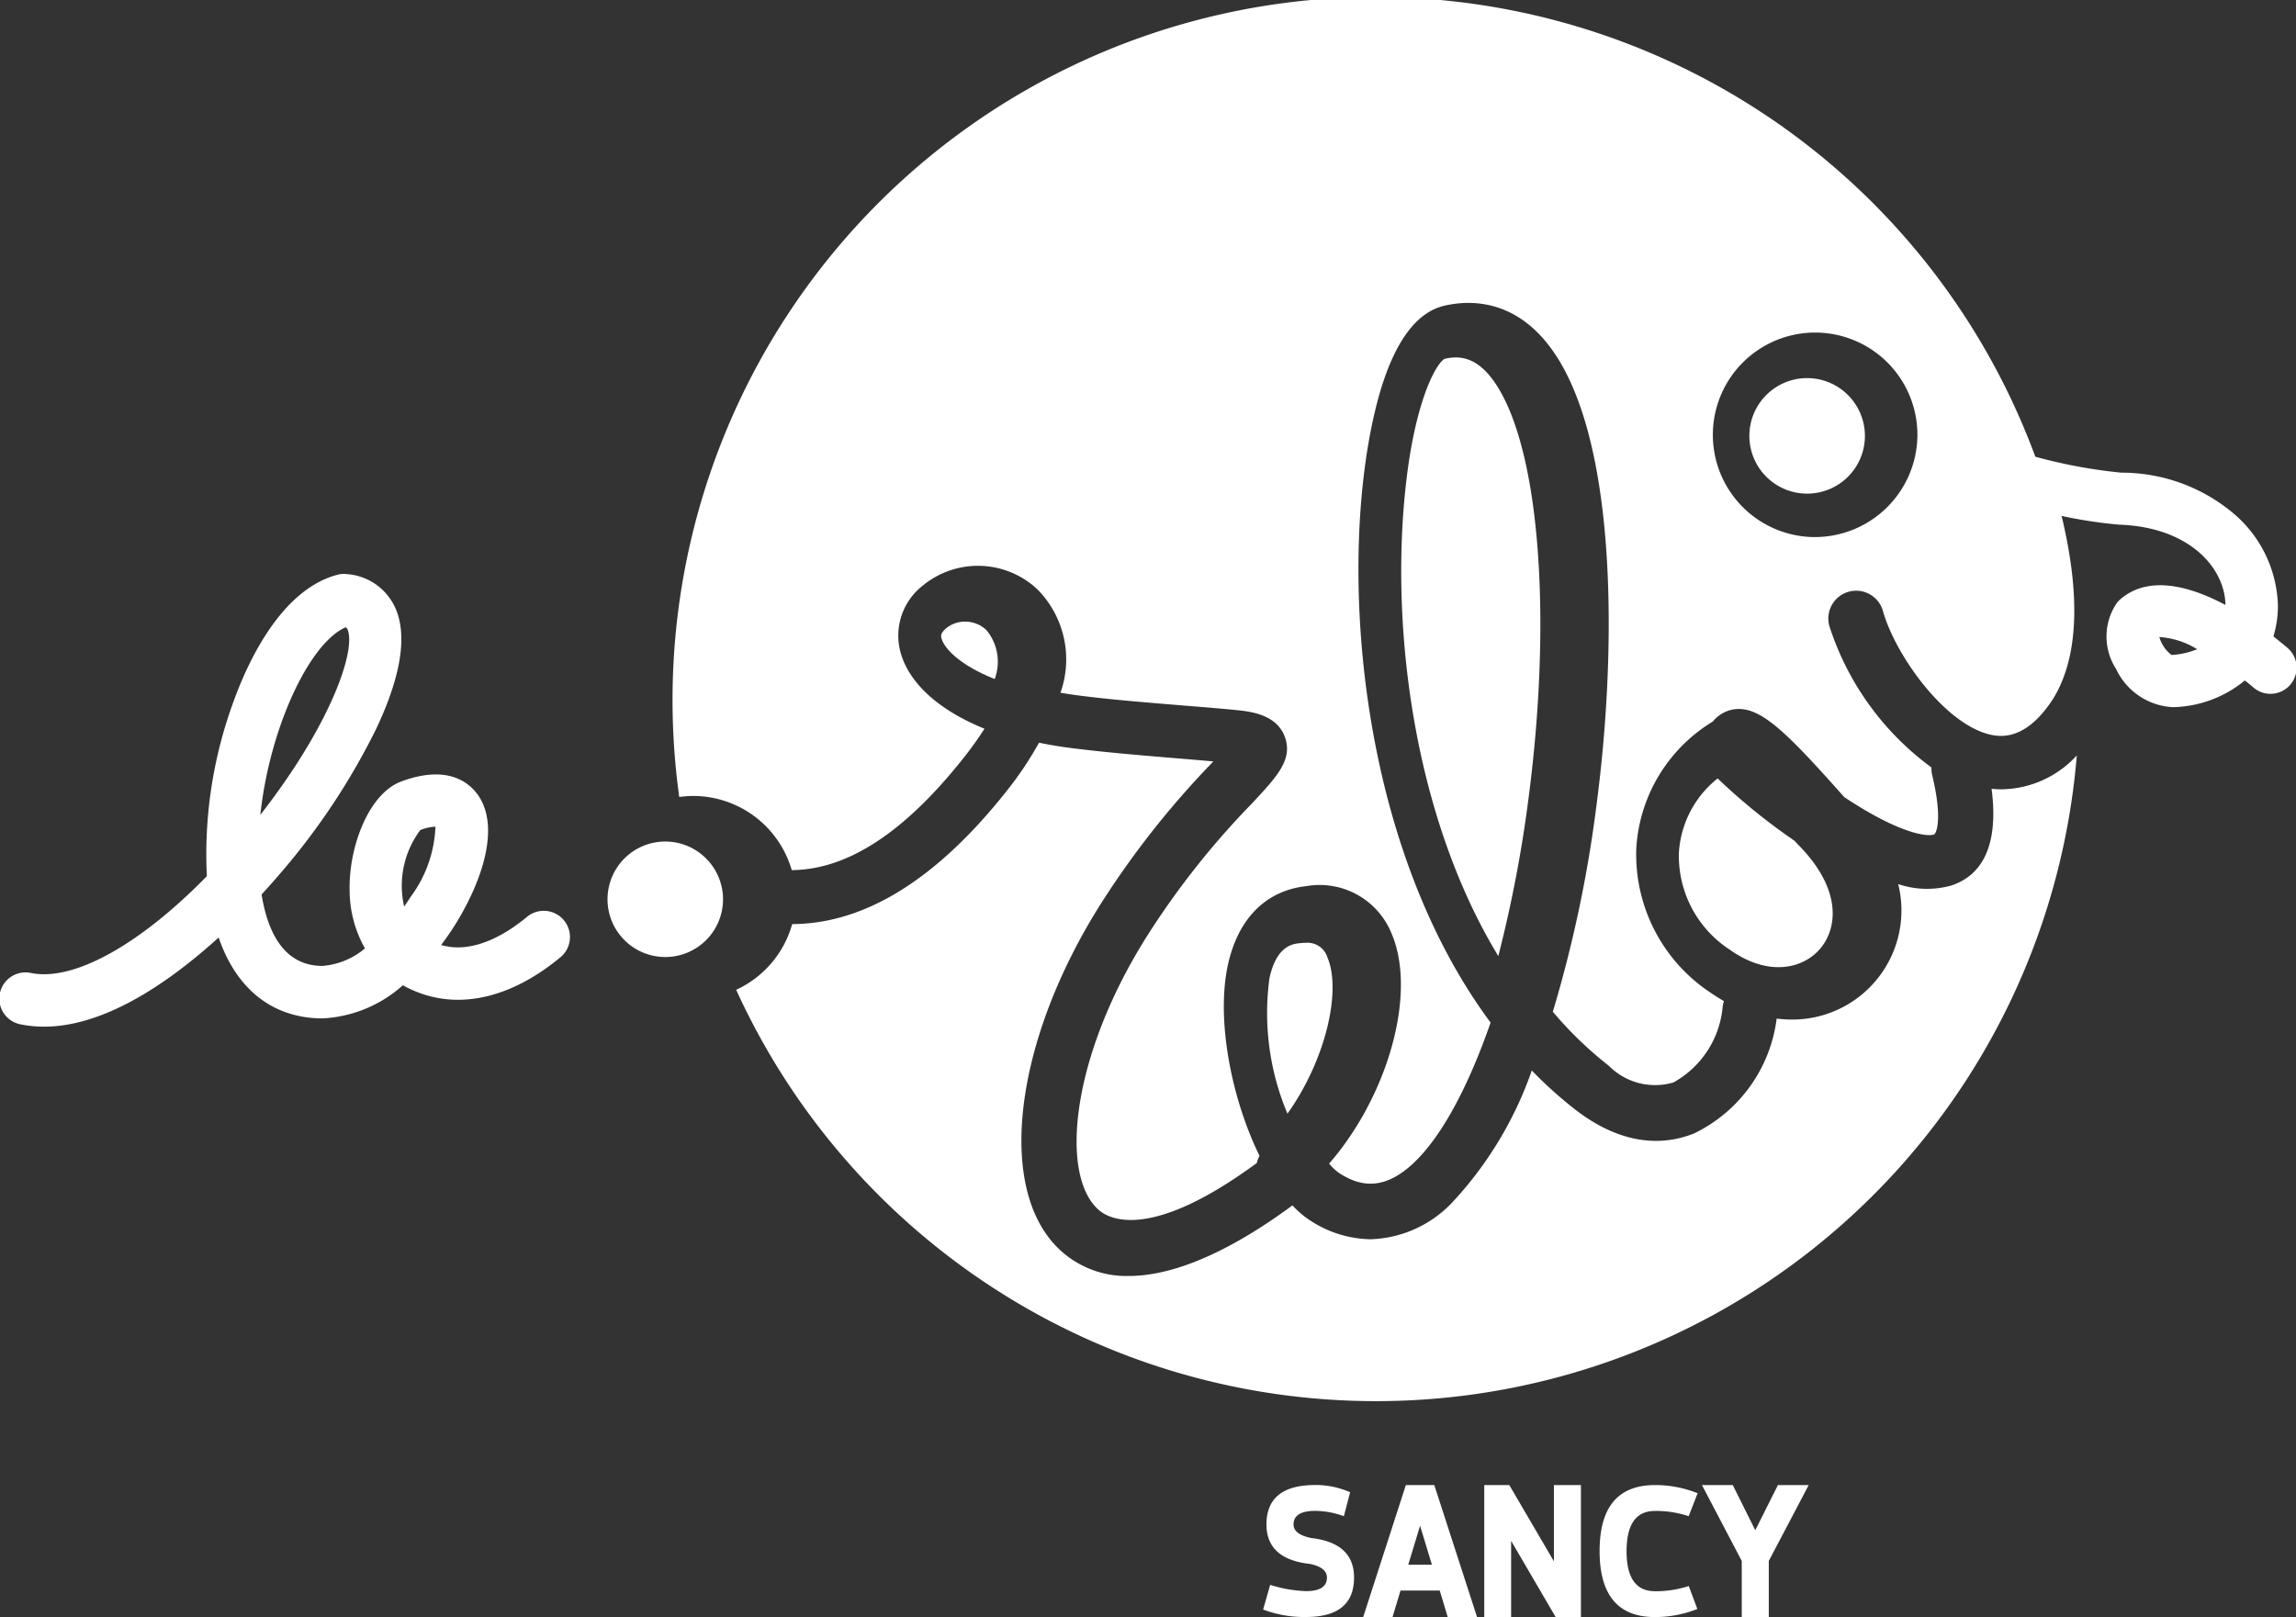 <svg xmlns="http://www.w3.org/2000/svg" width="110" height="77.488" viewBox="0 0 110 77.488"><rect x="0" y="0" width="110" height="77.488" fill="#333333" stroke="none"/><g transform="translate(60.514 71.163)"><path d="M430.332,361.335a6.369,6.369,0,0,0,1.72.3q1,0,1-.651c0-.32-.27-.538-.812-.652q-2.084-.229-2.086-1.891,0-1.891,2.341-1.891a4.1,4.1,0,0,1,1.668.347l-.3,1.147a4.1,4.1,0,0,0-1.364-.255c-.7,0-1.047.218-1.047.652,0,.318.284.535.856.652q2.042.236,2.043,1.891,0,1.891-2.3,1.891a5.5,5.5,0,0,1-2.056-.36Z" transform="translate(-429.993 -356.554)" fill="#fff"/><path d="M444.668,356.554h1.364l2.048,6.325h-1.405l-.383-1.27h-1.879l-.383,1.27h-1.406Zm.682,1.949-.566,1.864h1.132Z" transform="translate(-437.829 -356.554)" fill="#fff"/><path d="M457.9,356.554H459.1l2.137,3.653v-3.653h1.294v6.325h-1.21l-2.134-3.652v3.652H457.9Z" transform="translate(-447.304 -356.554)" fill="#fff"/><path d="M476.726,358.045a4.913,4.913,0,0,0-1.615-.252q-1.358,0-1.36,1.924t1.36,1.922a5.037,5.037,0,0,0,1.62-.249l.41,1.1a5.45,5.45,0,0,1-2.03.388q-2.651,0-2.652-3.162t2.652-3.163a5.44,5.44,0,0,1,2.043.391Z" transform="translate(-456.337 -356.554)" fill="#fff"/><path d="M485.375,356.554h1.476l1.078,2.163,1.084-2.163h1.475l-1.912,3.636v2.689h-1.294V360.19Z" transform="translate(-464.349 -356.554)" fill="#fff"/></g><g transform="translate(45.089 17.129)"><path d="M433.579,288.382a1,1,0,0,0-1.054-.7,2.609,2.609,0,0,0-.278.017c-.329.035-1.1.117-1.444,1.664a12.414,12.414,0,0,0,.86,6.505C433.472,293.337,434.268,290.008,433.579,288.382Z" transform="translate(-415.071 -259.632)" fill="#fff"/><path d="M452.515,215.592c-.991-1.849-1.994-1.9-2.758-1.726-.413.217-1.435,2.047-1.873,6.171-.748,6.967.473,15.911,4.443,22.449a62.4,62.4,0,0,0,1.465-7.693C454.853,226.563,454.352,219.025,452.515,215.592Z" transform="translate(-425.633 -213.801)" fill="#fff"/><path d="M390.761,247.145a1.4,1.4,0,0,0-.913.327c-.281.241-.242.384-.207.494.152.513.956,1.3,2.543,1.928a2.374,2.374,0,0,0-.4-2.347A1.474,1.474,0,0,0,390.761,247.145Z" transform="translate(-389.617 -234.486)" fill="#fff"/><path d="M488.253,269.928c-.042-.029-.087-.058-.126-.089a29.128,29.128,0,0,1-3.567-2.907,4.925,4.925,0,0,0-1.856,3.56,5.362,5.362,0,0,0,2.435,4.644c1.839,1.309,3.5.926,4.327-.038s1.062-2.8-.96-4.9C488.43,270.123,488.347,270.034,488.253,269.928Z" transform="translate(-447.358 -246.76)" fill="#fff"/></g><path d="M276.235,262.871a5.651,5.651,0,0,1-1.1-.106,1.256,1.256,0,1,1,.485-2.464c2.057.407,5.216-1.371,8.414-4.641a21.234,21.234,0,0,1,1.273-8.355c.71-1.97,2.306-5.376,4.972-6.085a1.151,1.151,0,0,1,.466-.035,2.761,2.761,0,0,1,2.364,1.728c.525,1.317.2,3.233-.968,5.7a32.852,32.852,0,0,1-4.3,6.575c-.287.341-.689.809-1.185,1.349.369,2.26,1.347,3.412,2.9,3.424h.013a3.609,3.609,0,0,0,2.04-.84,5.692,5.692,0,0,1-.735-2.8c-.041-2.043.9-4.615,2.476-5.2,1.885-.7,2.926-.175,3.461.391.925.974.929,2.674.011,4.787a13.032,13.032,0,0,1-1.565,2.659c1.611.474,3.27-.642,4.127-1.358a1.256,1.256,0,0,1,1.611,1.927c-2.2,1.837-4.544,2.473-6.6,1.787a5.527,5.527,0,0,1-.971-.426,6.225,6.225,0,0,1-3.851,1.587h-.032c-2.358-.019-4.092-1.4-4.942-3.876C282.275,260.706,279.186,262.871,276.235,262.871Zm18.025-9.42a4.445,4.445,0,0,0-.841,3.3,2.648,2.648,0,0,0,.07.364c.1-.15.206-.3.306-.461a6.021,6.021,0,0,0,1.191-3.367A2.2,2.2,0,0,0,294.26,253.451Zm-3.58-9.717c-1.757.779-3.641,4.853-4.084,8.988,3.343-4.282,4.593-7.852,4.182-8.875A.183.183,0,0,0,290.68,243.734Z" transform="translate(-274.124 -213.675)" fill="#fff"/><g transform="translate(32.225)"><path d="M431.462,199.4c-.137-.115-.36-.3-.646-.524a5.049,5.049,0,0,0,.215-1.507,6,6,0,0,0-2.008-4.285,8.331,8.331,0,0,0-5.5-2.056,24.766,24.766,0,0,1-4.114-.764,33.686,33.686,0,0,0-64.968,16.306,5.154,5.154,0,0,1,.665-.05,4.92,4.92,0,0,1,4.724,3.554c2.251-.02,5-1.273,8.284-5.442.368-.47.685-.917.95-1.334-2.12-.86-3.559-2.116-4-3.584a3.033,3.033,0,0,1,1.026-3.259,4.158,4.158,0,0,1,5.514.169,4.773,4.773,0,0,1,1.1,4.95c.237.04.476.077.725.112,1.593.213,3.5.363,5.168.5.956.077,1.864.15,2.588.224.6.065,1.859.194,2.263,1.262.407,1.1-.349,1.9-1.6,3.239a39.293,39.293,0,0,0-4.918,6.2c-3.751,5.873-4.272,11.589-2.4,13.238.506.453,2.483,1.51,7.581-2.24a1.208,1.208,0,0,1,.13-.344c-1.356-2.767-2.1-6.581-1.5-9.217.5-2.184,1.825-3.5,3.76-3.71a3.717,3.717,0,0,1,4.069,2.28c1.231,2.892-.2,7.809-2.994,11.018a2.274,2.274,0,0,0,.551.5c.827.506,1.975.9,3.485-.517,1.345-1.261,2.623-3.644,3.7-6.739-6.319-8.518-7.273-21.545-5.611-28.985.716-3.21,1.863-5.017,3.409-5.37,1.358-.31,3.912-.33,5.726,3.049,2.524,4.7,2.47,13.77,1.573,20.7a61.122,61.122,0,0,1-2.116,10.086,18.026,18.026,0,0,0,2.681,2.587,3.112,3.112,0,0,0,3.1.8,4.609,4.609,0,0,0,2.357-3.644,1.333,1.333,0,0,1,.061-.251c-.214-.126-.432-.259-.65-.411a7.937,7.937,0,0,1-3.549-6.925,7.622,7.622,0,0,1,3.672-6.065,1.256,1.256,0,0,1,.3-.288,1.567,1.567,0,0,1,1.03-.308c1.084.058,2.262,1.194,4.659,3.881.106.121.212.239.31.345,2.725,1.809,4.032,1.9,4.3,1.78.085-.037.425-.687-.1-2.857a1.462,1.462,0,0,1-.032-.351,13.527,13.527,0,0,1-4.89-6.775,1.333,1.333,0,0,1,2.567-.72c.628,2.233,3.188,5.722,5.429,5.972.976.106,1.892-.484,2.718-1.758,1.429-2.306,1.139-5.675.444-8.639-.017-.046-.027-.09-.039-.134a22.177,22.177,0,0,0,2.779.422c3.293.112,5.044,2.019,5.08,3.848-1.673-.891-3.675-1.464-5.051-.262a1.244,1.244,0,0,0-.178.2,2.859,2.859,0,0,0-.016,3.122,3.185,3.185,0,0,0,2.714,1.836,5.6,5.6,0,0,0,3.458-1.279c.128.1.254.2.378.307a1.252,1.252,0,1,0,1.637-1.893Zm-22.625-5.285a4.9,4.9,0,1,1,4.923-4.9A4.916,4.916,0,0,1,408.837,194.114Zm17.1,5.65a1.648,1.648,0,0,1-.587-.861,3.94,3.94,0,0,1,1.813.584A3.845,3.845,0,0,1,425.934,199.765Z" transform="translate(-354.123 -168.379)" fill="#fff"/><path d="M362.14,274.692a33.689,33.689,0,0,0,64.229-11.231,4.971,4.971,0,0,1-3.608,1.624c-.166,0-.322-.01-.475-.025.26,1.972-.01,4-1.934,4.636a4.33,4.33,0,0,1-2.539-.069,5.228,5.228,0,0,1-5.143,6.49,6.1,6.1,0,0,1-.68-.046,7.1,7.1,0,0,1-3.95,5.5c-1.279.518-3.31.732-5.745-1.175a19.976,19.976,0,0,1-2.037-1.838,17.868,17.868,0,0,1-3.855,6.37,5.618,5.618,0,0,1-3.868,1.717,5.4,5.4,0,0,1-2.836-.862,4.449,4.449,0,0,1-.908-.761c-2.228,1.647-5.2,3.383-7.846,3.383a4.677,4.677,0,0,1-3.216-1.179c-3.172-2.819-2.343-10.012,1.928-16.729a42.638,42.638,0,0,1,5.222-6.62,1.57,1.57,0,0,1,.125-.129c-.509-.047-1.068-.091-1.644-.141-1.712-.14-3.642-.3-5.31-.518-.483-.065-.95-.145-1.4-.238a16.5,16.5,0,0,1-1.461,2.2c-3.929,5.011-7.475,6.48-10.365,6.492A4.924,4.924,0,0,1,362.14,274.692Z" transform="translate(-359.096 -227.262)" fill="#fff"/></g><path d="M352.2,275a2.767,2.767,0,1,0,2.767,2.767A2.77,2.77,0,0,0,352.2,275Z" transform="translate(-320.327 -234.675)" fill="#fff"/><path d="M493.733,216.287a2.768,2.768,0,1,0,2.767,2.767A2.772,2.772,0,0,0,493.733,216.287Z" transform="translate(-407.153 -198.169)" fill="#fff"/></svg>